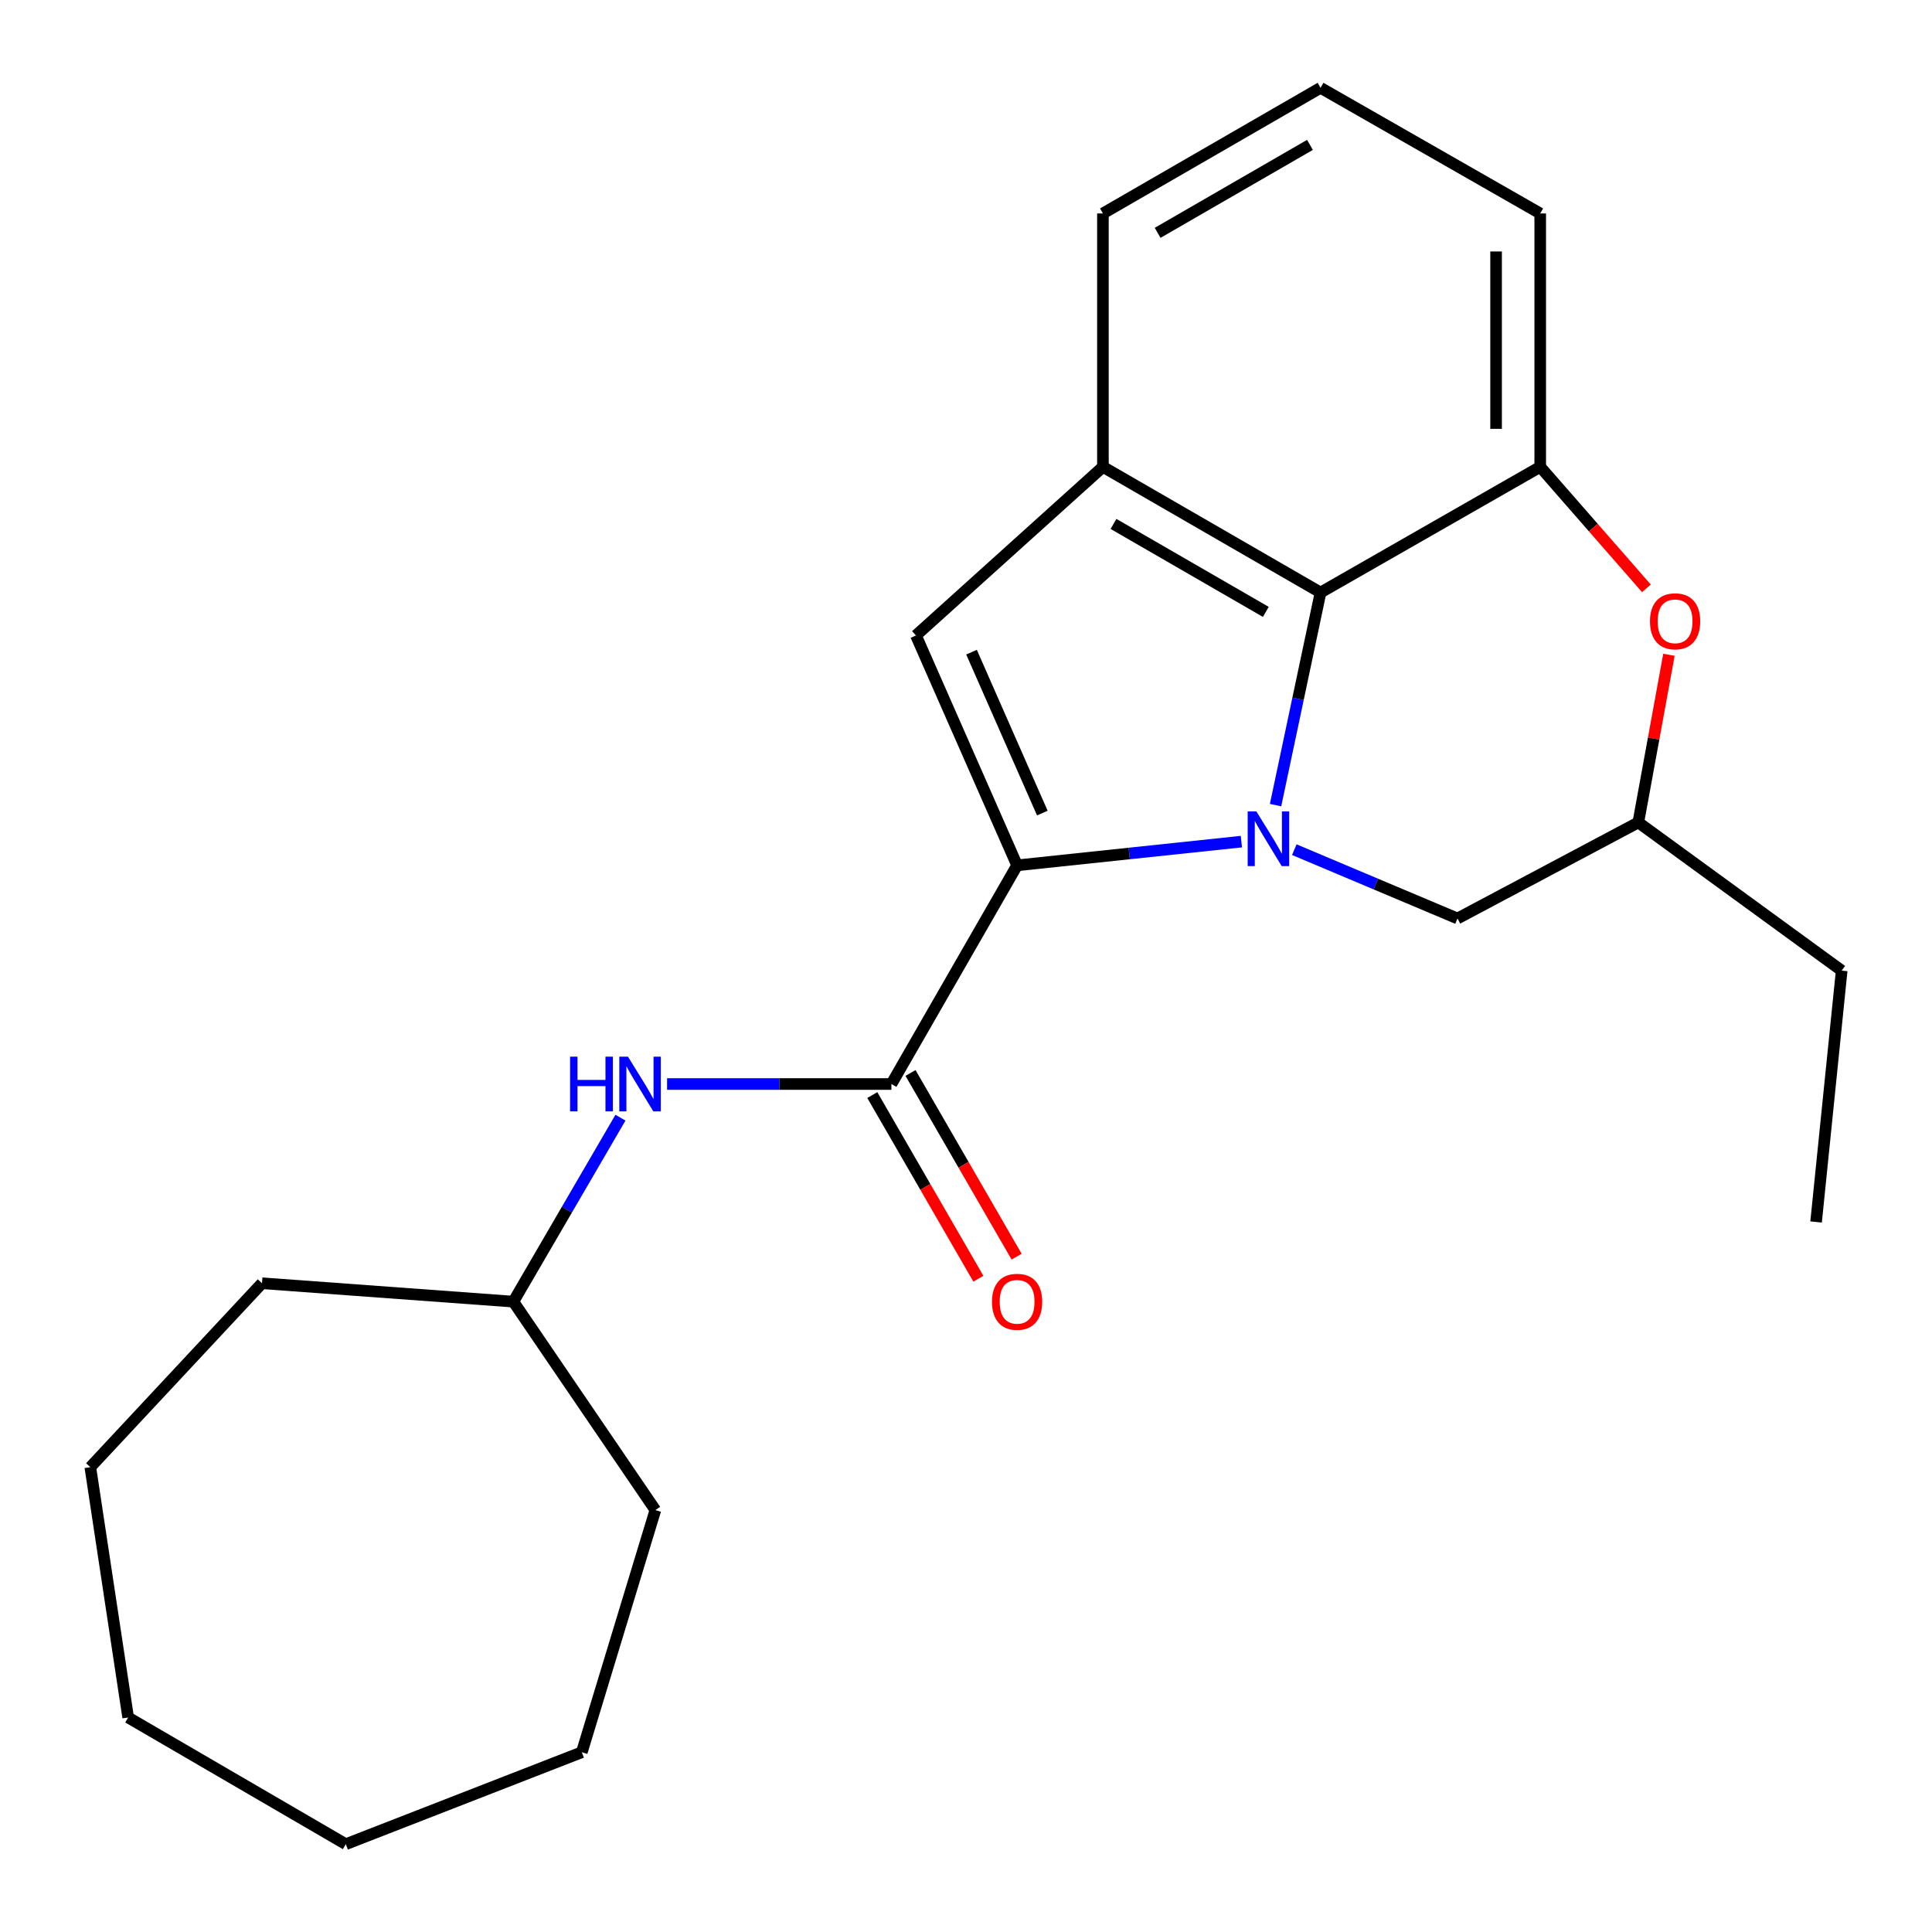 <?xml version='1.0' encoding='iso-8859-1'?>
<svg version='1.1' baseProfile='full'
              xmlns='http://www.w3.org/2000/svg'
                      xmlns:rdkit='http://www.rdkit.org/xml'
                      xmlns:xlink='http://www.w3.org/1999/xlink'
                  xml:space='preserve'
width='1000px' height='1000px' viewBox='0 0 1000 1000'>
<!-- END OF HEADER -->
<rect style='opacity:1.0;fill:#FFFFFF;stroke:none' width='1000' height='1000' x='0' y='0'> </rect>
<path class='bond-0' d='M 642.531,435.624 L 584.49,441.762' style='fill:none;fill-rule:evenodd;stroke:#0000FF;stroke-width:6px;stroke-linecap:butt;stroke-linejoin:miter;stroke-opacity:1' />
<path class='bond-0' d='M 584.49,441.762 L 526.45,447.9' style='fill:none;fill-rule:evenodd;stroke:#000000;stroke-width:6px;stroke-linecap:butt;stroke-linejoin:miter;stroke-opacity:1' />
<path class='bond-1' d='M 660.227,416.725 L 671.869,361.708' style='fill:none;fill-rule:evenodd;stroke:#0000FF;stroke-width:6px;stroke-linecap:butt;stroke-linejoin:miter;stroke-opacity:1' />
<path class='bond-1' d='M 671.869,361.708 L 683.511,306.691' style='fill:none;fill-rule:evenodd;stroke:#000000;stroke-width:6px;stroke-linecap:butt;stroke-linejoin:miter;stroke-opacity:1' />
<path class='bond-8' d='M 669.936,439.79 L 712.166,457.597' style='fill:none;fill-rule:evenodd;stroke:#0000FF;stroke-width:6px;stroke-linecap:butt;stroke-linejoin:miter;stroke-opacity:1' />
<path class='bond-8' d='M 712.166,457.597 L 754.395,475.403' style='fill:none;fill-rule:evenodd;stroke:#000000;stroke-width:6px;stroke-linecap:butt;stroke-linejoin:miter;stroke-opacity:1' />
<path class='bond-2' d='M 526.45,447.9 L 474.096,328.914' style='fill:none;fill-rule:evenodd;stroke:#000000;stroke-width:6px;stroke-linecap:butt;stroke-linejoin:miter;stroke-opacity:1' />
<path class='bond-2' d='M 539.507,420.851 L 502.86,337.561' style='fill:none;fill-rule:evenodd;stroke:#000000;stroke-width:6px;stroke-linecap:butt;stroke-linejoin:miter;stroke-opacity:1' />
<path class='bond-3' d='M 526.45,447.9 L 461.391,561.086' style='fill:none;fill-rule:evenodd;stroke:#000000;stroke-width:6px;stroke-linecap:butt;stroke-linejoin:miter;stroke-opacity:1' />
<path class='bond-4' d='M 683.511,306.691 L 570.871,241.645' style='fill:none;fill-rule:evenodd;stroke:#000000;stroke-width:6px;stroke-linecap:butt;stroke-linejoin:miter;stroke-opacity:1' />
<path class='bond-4' d='M 655.191,316.717 L 576.343,271.185' style='fill:none;fill-rule:evenodd;stroke:#000000;stroke-width:6px;stroke-linecap:butt;stroke-linejoin:miter;stroke-opacity:1' />
<path class='bond-5' d='M 683.511,306.691 L 797.217,241.645' style='fill:none;fill-rule:evenodd;stroke:#000000;stroke-width:6px;stroke-linecap:butt;stroke-linejoin:miter;stroke-opacity:1' />
<path class='bond-23' d='M 474.096,328.914 L 570.871,241.645' style='fill:none;fill-rule:evenodd;stroke:#000000;stroke-width:6px;stroke-linecap:butt;stroke-linejoin:miter;stroke-opacity:1' />
<path class='bond-7' d='M 461.391,561.086 L 403.336,561.086' style='fill:none;fill-rule:evenodd;stroke:#000000;stroke-width:6px;stroke-linecap:butt;stroke-linejoin:miter;stroke-opacity:1' />
<path class='bond-7' d='M 403.336,561.086 L 345.28,561.086' style='fill:none;fill-rule:evenodd;stroke:#0000FF;stroke-width:6px;stroke-linecap:butt;stroke-linejoin:miter;stroke-opacity:1' />
<path class='bond-9' d='M 451.5,566.799 L 478.955,614.333' style='fill:none;fill-rule:evenodd;stroke:#000000;stroke-width:6px;stroke-linecap:butt;stroke-linejoin:miter;stroke-opacity:1' />
<path class='bond-9' d='M 478.955,614.333 L 506.409,661.867' style='fill:none;fill-rule:evenodd;stroke:#FF0000;stroke-width:6px;stroke-linecap:butt;stroke-linejoin:miter;stroke-opacity:1' />
<path class='bond-9' d='M 471.283,555.373 L 498.737,602.907' style='fill:none;fill-rule:evenodd;stroke:#000000;stroke-width:6px;stroke-linecap:butt;stroke-linejoin:miter;stroke-opacity:1' />
<path class='bond-9' d='M 498.737,602.907 L 526.192,650.441' style='fill:none;fill-rule:evenodd;stroke:#FF0000;stroke-width:6px;stroke-linecap:butt;stroke-linejoin:miter;stroke-opacity:1' />
<path class='bond-12' d='M 570.871,241.645 L 570.871,110.488' style='fill:none;fill-rule:evenodd;stroke:#000000;stroke-width:6px;stroke-linecap:butt;stroke-linejoin:miter;stroke-opacity:1' />
<path class='bond-13' d='M 797.217,241.645 L 797.217,110.488' style='fill:none;fill-rule:evenodd;stroke:#000000;stroke-width:6px;stroke-linecap:butt;stroke-linejoin:miter;stroke-opacity:1' />
<path class='bond-13' d='M 774.372,221.971 L 774.372,130.161' style='fill:none;fill-rule:evenodd;stroke:#000000;stroke-width:6px;stroke-linecap:butt;stroke-linejoin:miter;stroke-opacity:1' />
<path class='bond-24' d='M 797.217,241.645 L 824.702,273.088' style='fill:none;fill-rule:evenodd;stroke:#000000;stroke-width:6px;stroke-linecap:butt;stroke-linejoin:miter;stroke-opacity:1' />
<path class='bond-24' d='M 824.702,273.088 L 852.187,304.53' style='fill:none;fill-rule:evenodd;stroke:#FF0000;stroke-width:6px;stroke-linecap:butt;stroke-linejoin:miter;stroke-opacity:1' />
<path class='bond-6' d='M 863.842,338.91 L 855.913,382.3' style='fill:none;fill-rule:evenodd;stroke:#FF0000;stroke-width:6px;stroke-linecap:butt;stroke-linejoin:miter;stroke-opacity:1' />
<path class='bond-6' d='M 855.913,382.3 L 847.985,425.689' style='fill:none;fill-rule:evenodd;stroke:#000000;stroke-width:6px;stroke-linecap:butt;stroke-linejoin:miter;stroke-opacity:1' />
<path class='bond-11' d='M 321.146,578.504 L 293.428,626.115' style='fill:none;fill-rule:evenodd;stroke:#0000FF;stroke-width:6px;stroke-linecap:butt;stroke-linejoin:miter;stroke-opacity:1' />
<path class='bond-11' d='M 293.428,626.115 L 265.709,673.726' style='fill:none;fill-rule:evenodd;stroke:#000000;stroke-width:6px;stroke-linecap:butt;stroke-linejoin:miter;stroke-opacity:1' />
<path class='bond-10' d='M 754.395,475.403 L 847.985,425.689' style='fill:none;fill-rule:evenodd;stroke:#000000;stroke-width:6px;stroke-linecap:butt;stroke-linejoin:miter;stroke-opacity:1' />
<path class='bond-15' d='M 847.985,425.689 L 953.251,502.386' style='fill:none;fill-rule:evenodd;stroke:#000000;stroke-width:6px;stroke-linecap:butt;stroke-linejoin:miter;stroke-opacity:1' />
<path class='bond-16' d='M 265.709,673.726 L 339.22,781.619' style='fill:none;fill-rule:evenodd;stroke:#000000;stroke-width:6px;stroke-linecap:butt;stroke-linejoin:miter;stroke-opacity:1' />
<path class='bond-17' d='M 265.709,673.726 L 135.605,664.207' style='fill:none;fill-rule:evenodd;stroke:#000000;stroke-width:6px;stroke-linecap:butt;stroke-linejoin:miter;stroke-opacity:1' />
<path class='bond-25' d='M 570.871,110.488 L 683.511,45.455' style='fill:none;fill-rule:evenodd;stroke:#000000;stroke-width:6px;stroke-linecap:butt;stroke-linejoin:miter;stroke-opacity:1' />
<path class='bond-25' d='M 599.19,120.517 L 678.038,74.994' style='fill:none;fill-rule:evenodd;stroke:#000000;stroke-width:6px;stroke-linecap:butt;stroke-linejoin:miter;stroke-opacity:1' />
<path class='bond-14' d='M 797.217,110.488 L 683.511,45.455' style='fill:none;fill-rule:evenodd;stroke:#000000;stroke-width:6px;stroke-linecap:butt;stroke-linejoin:miter;stroke-opacity:1' />
<path class='bond-18' d='M 953.251,502.386 L 940.001,632.49' style='fill:none;fill-rule:evenodd;stroke:#000000;stroke-width:6px;stroke-linecap:butt;stroke-linejoin:miter;stroke-opacity:1' />
<path class='bond-19' d='M 339.22,781.619 L 301.144,906.964' style='fill:none;fill-rule:evenodd;stroke:#000000;stroke-width:6px;stroke-linecap:butt;stroke-linejoin:miter;stroke-opacity:1' />
<path class='bond-20' d='M 135.605,664.207 L 46.749,759.408' style='fill:none;fill-rule:evenodd;stroke:#000000;stroke-width:6px;stroke-linecap:butt;stroke-linejoin:miter;stroke-opacity:1' />
<path class='bond-21' d='M 301.144,906.964 L 178.985,954.545' style='fill:none;fill-rule:evenodd;stroke:#000000;stroke-width:6px;stroke-linecap:butt;stroke-linejoin:miter;stroke-opacity:1' />
<path class='bond-22' d='M 46.749,759.408 L 66.333,888.967' style='fill:none;fill-rule:evenodd;stroke:#000000;stroke-width:6px;stroke-linecap:butt;stroke-linejoin:miter;stroke-opacity:1' />
<path class='bond-26' d='M 178.985,954.545 L 66.333,888.967' style='fill:none;fill-rule:evenodd;stroke:#000000;stroke-width:6px;stroke-linecap:butt;stroke-linejoin:miter;stroke-opacity:1' />
<path  class='atom-0' d='M 650.281 419.982
L 659.561 434.982
Q 660.481 436.462, 661.961 439.142
Q 663.441 441.822, 663.521 441.982
L 663.521 419.982
L 667.281 419.982
L 667.281 448.302
L 663.401 448.302
L 653.441 431.902
Q 652.281 429.982, 651.041 427.782
Q 649.841 425.582, 649.481 424.902
L 649.481 448.302
L 645.801 448.302
L 645.801 419.982
L 650.281 419.982
' fill='#0000FF'/>
<path  class='atom-7' d='M 854.023 321.582
Q 854.023 314.782, 857.383 310.982
Q 860.743 307.182, 867.023 307.182
Q 873.303 307.182, 876.663 310.982
Q 880.023 314.782, 880.023 321.582
Q 880.023 328.462, 876.623 332.382
Q 873.223 336.262, 867.023 336.262
Q 860.783 336.262, 857.383 332.382
Q 854.023 328.502, 854.023 321.582
M 867.023 333.062
Q 871.343 333.062, 873.663 330.182
Q 876.023 327.262, 876.023 321.582
Q 876.023 316.022, 873.663 313.222
Q 871.343 310.382, 867.023 310.382
Q 862.703 310.382, 860.343 313.182
Q 858.023 315.982, 858.023 321.582
Q 858.023 327.302, 860.343 330.182
Q 862.703 333.062, 867.023 333.062
' fill='#FF0000'/>
<path  class='atom-8' d='M 295.067 546.926
L 298.907 546.926
L 298.907 558.966
L 313.387 558.966
L 313.387 546.926
L 317.227 546.926
L 317.227 575.246
L 313.387 575.246
L 313.387 562.166
L 298.907 562.166
L 298.907 575.246
L 295.067 575.246
L 295.067 546.926
' fill='#0000FF'/>
<path  class='atom-8' d='M 325.027 546.926
L 334.307 561.926
Q 335.227 563.406, 336.707 566.086
Q 338.187 568.766, 338.267 568.926
L 338.267 546.926
L 342.027 546.926
L 342.027 575.246
L 338.147 575.246
L 328.187 558.846
Q 327.027 556.926, 325.787 554.726
Q 324.587 552.526, 324.227 551.846
L 324.227 575.246
L 320.547 575.246
L 320.547 546.926
L 325.027 546.926
' fill='#0000FF'/>
<path  class='atom-10' d='M 513.45 673.806
Q 513.45 667.006, 516.81 663.206
Q 520.17 659.406, 526.45 659.406
Q 532.73 659.406, 536.09 663.206
Q 539.45 667.006, 539.45 673.806
Q 539.45 680.686, 536.05 684.606
Q 532.65 688.486, 526.45 688.486
Q 520.21 688.486, 516.81 684.606
Q 513.45 680.726, 513.45 673.806
M 526.45 685.286
Q 530.77 685.286, 533.09 682.406
Q 535.45 679.486, 535.45 673.806
Q 535.45 668.246, 533.09 665.446
Q 530.77 662.606, 526.45 662.606
Q 522.13 662.606, 519.77 665.406
Q 517.45 668.206, 517.45 673.806
Q 517.45 679.526, 519.77 682.406
Q 522.13 685.286, 526.45 685.286
' fill='#FF0000'/>
</svg>
